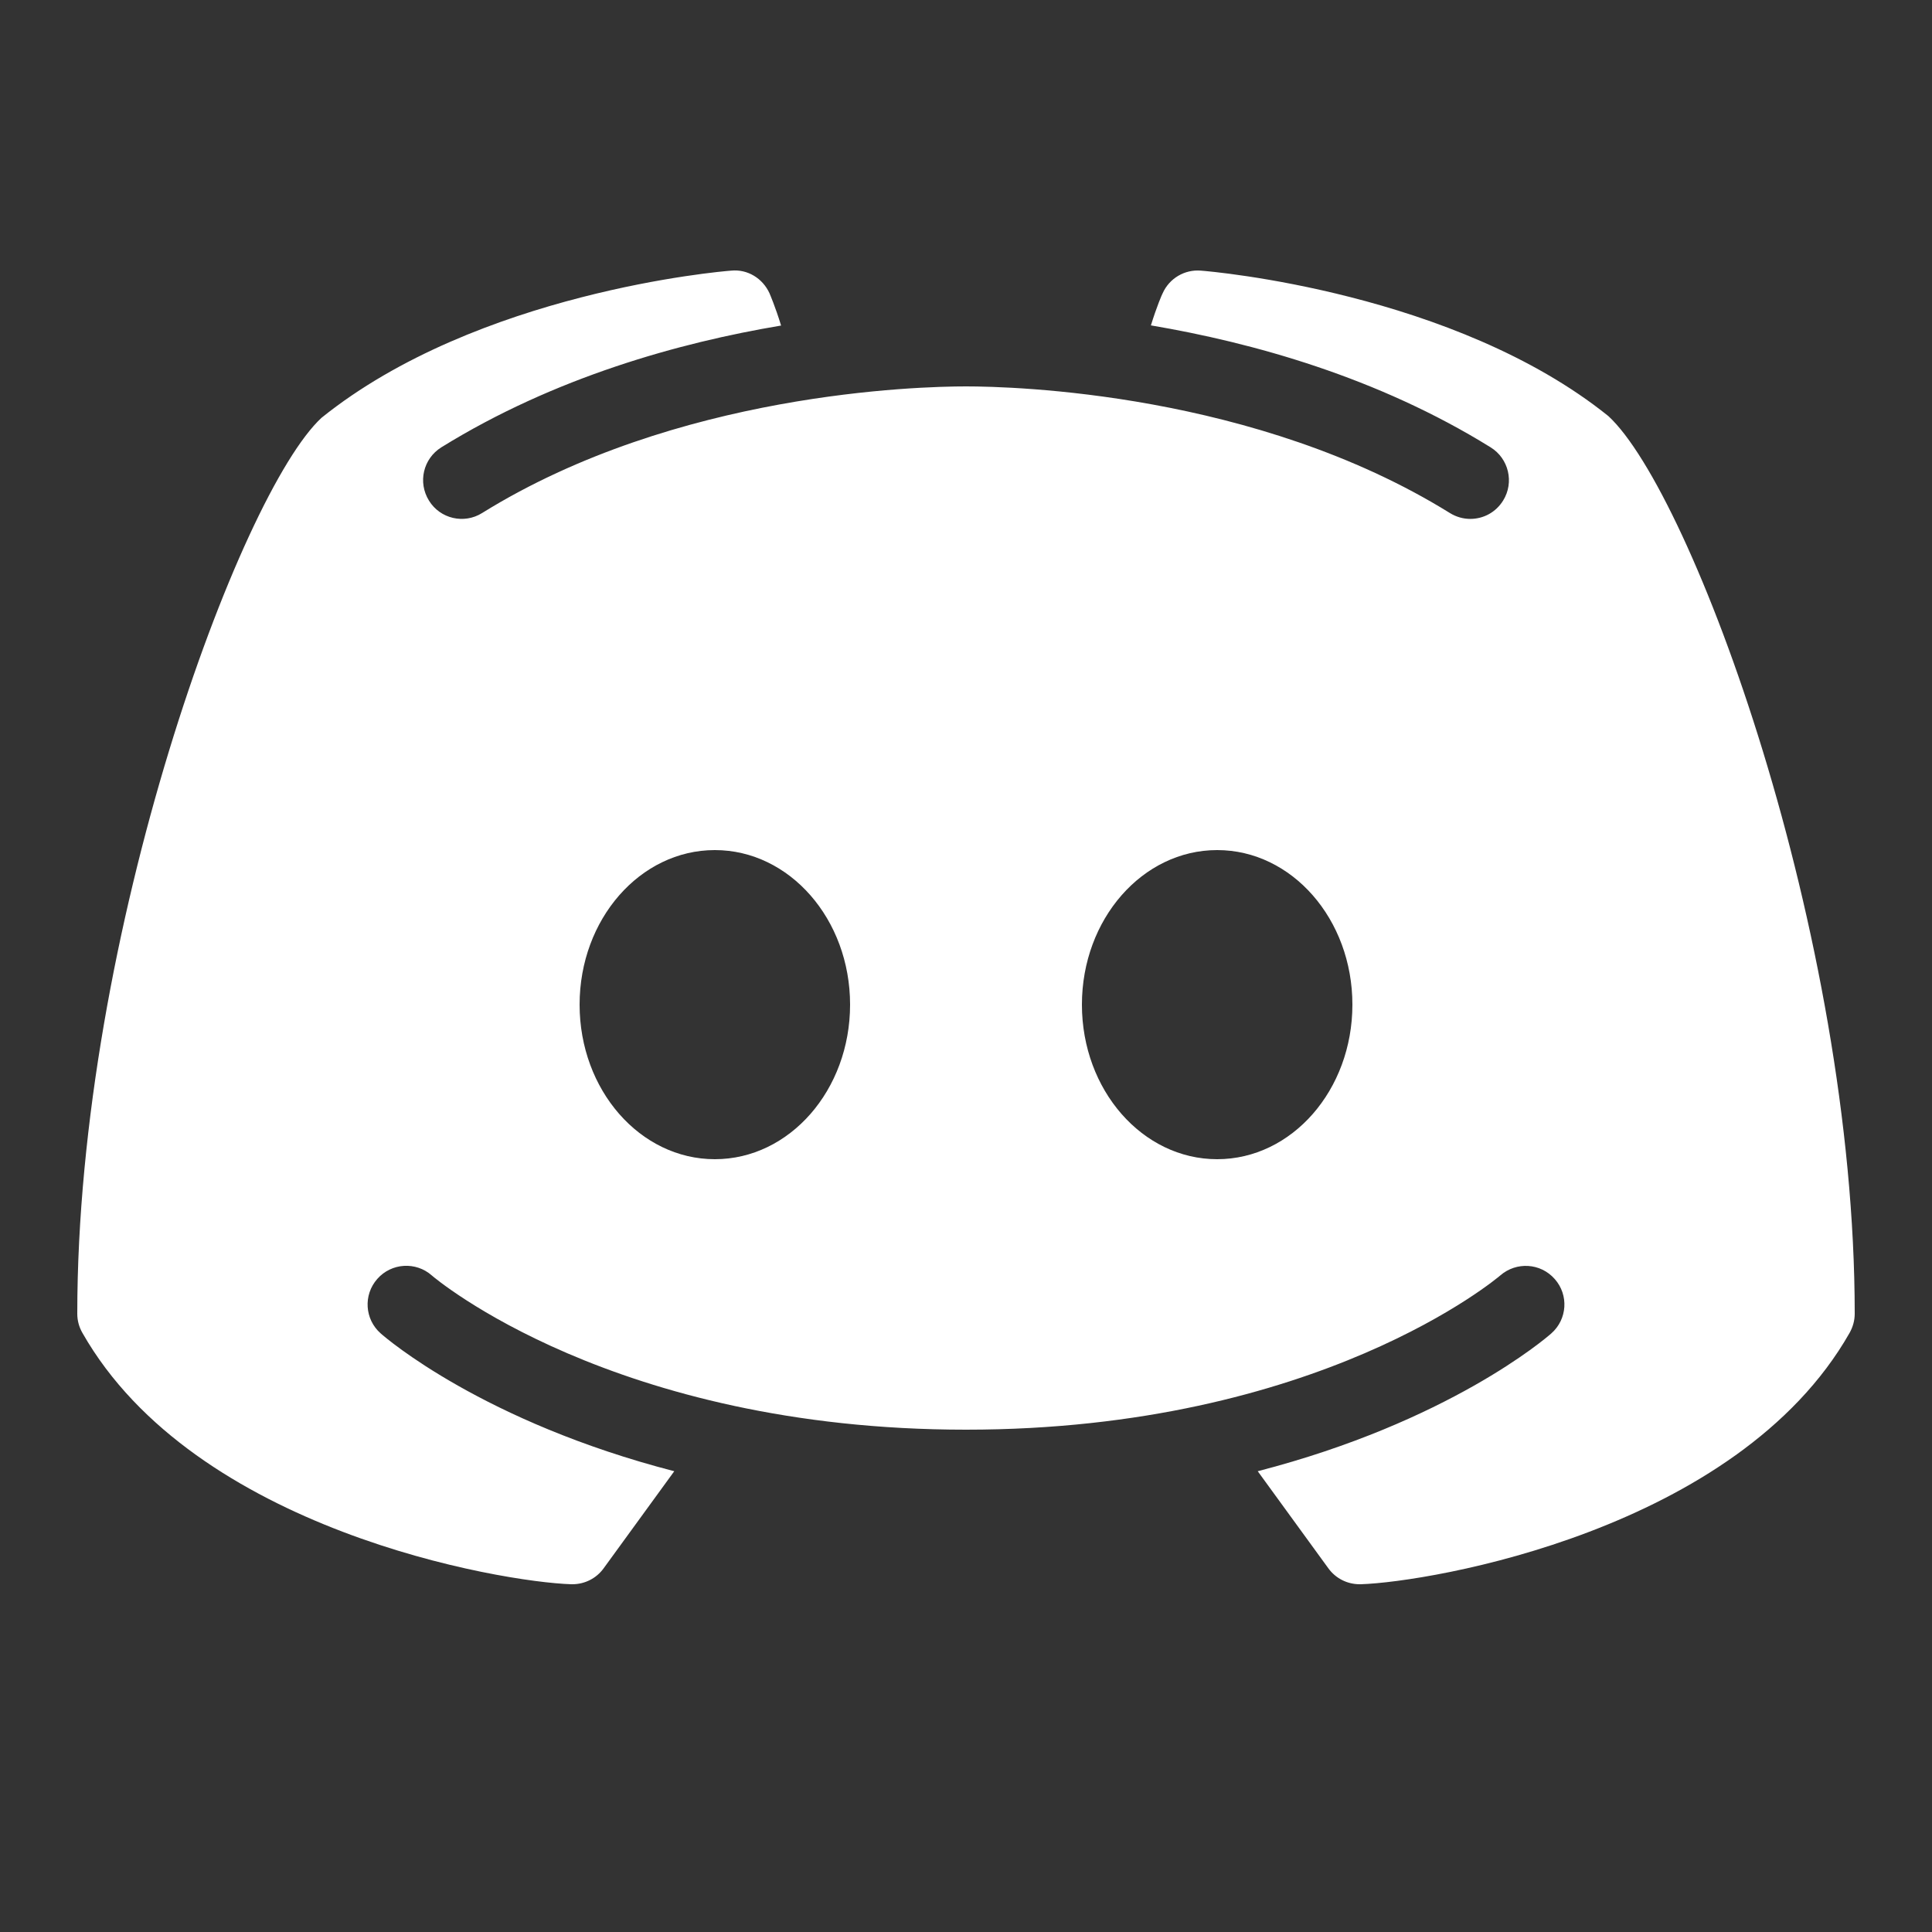 <svg width="24" height="24" viewBox="0 0 24 24" fill="none" xmlns="http://www.w3.org/2000/svg">
<rect x="0" y="0" width="24" height="24" fill="#333333" stroke="none"/>
<path d="M19.98 5.169C18.069 3.632 15.047 3.371 14.918 3.362C14.717 3.345 14.526 3.457 14.443 3.643C14.436 3.654 14.37 3.806 14.297 4.042C15.561 4.256 17.113 4.686 18.517 5.557C18.742 5.696 18.812 5.992 18.673 6.217C18.581 6.366 18.426 6.446 18.264 6.446C18.178 6.446 18.09 6.422 18.011 6.373C15.596 4.875 12.581 4.8 12 4.8C11.419 4.8 8.402 4.875 5.989 6.373C5.764 6.514 5.467 6.444 5.329 6.219C5.188 5.992 5.257 5.698 5.482 5.557C6.887 4.687 8.439 4.256 9.703 4.044C9.63 3.806 9.564 3.656 9.559 3.643C9.474 3.457 9.285 3.341 9.082 3.362C8.953 3.371 5.931 3.632 3.994 5.19C2.983 6.126 0.96 11.593 0.96 16.32C0.96 16.404 0.982 16.485 1.024 16.558C2.419 19.011 6.227 19.652 7.095 19.68C7.099 19.68 7.104 19.68 7.11 19.68C7.264 19.68 7.408 19.607 7.498 19.483L8.376 18.276C6.007 17.664 4.798 16.626 4.729 16.564C4.53 16.389 4.511 16.086 4.687 15.887C4.862 15.688 5.166 15.669 5.364 15.844C5.392 15.87 7.62 17.76 12 17.76C16.387 17.76 18.615 15.863 18.637 15.844C18.836 15.671 19.138 15.688 19.314 15.889C19.489 16.087 19.47 16.389 19.271 16.564C19.202 16.626 17.992 17.664 15.624 18.276L16.502 19.483C16.592 19.607 16.736 19.68 16.89 19.68C16.896 19.68 16.901 19.68 16.905 19.68C17.773 19.652 21.581 19.011 22.976 16.558C23.017 16.485 23.04 16.404 23.04 16.32C23.04 11.593 21.017 6.126 19.98 5.169ZM8.88 14.4C7.952 14.4 7.2 13.541 7.2 12.48C7.2 11.419 7.952 10.56 8.88 10.56C9.808 10.56 10.56 11.419 10.56 12.48C10.56 13.541 9.808 14.4 8.88 14.4ZM15.12 14.4C14.192 14.4 13.44 13.541 13.44 12.48C13.44 11.419 14.192 10.56 15.12 10.56C16.048 10.56 16.8 11.419 16.8 12.48C16.8 13.541 16.048 14.4 15.12 14.4Z" fill="white"/>
</svg>
